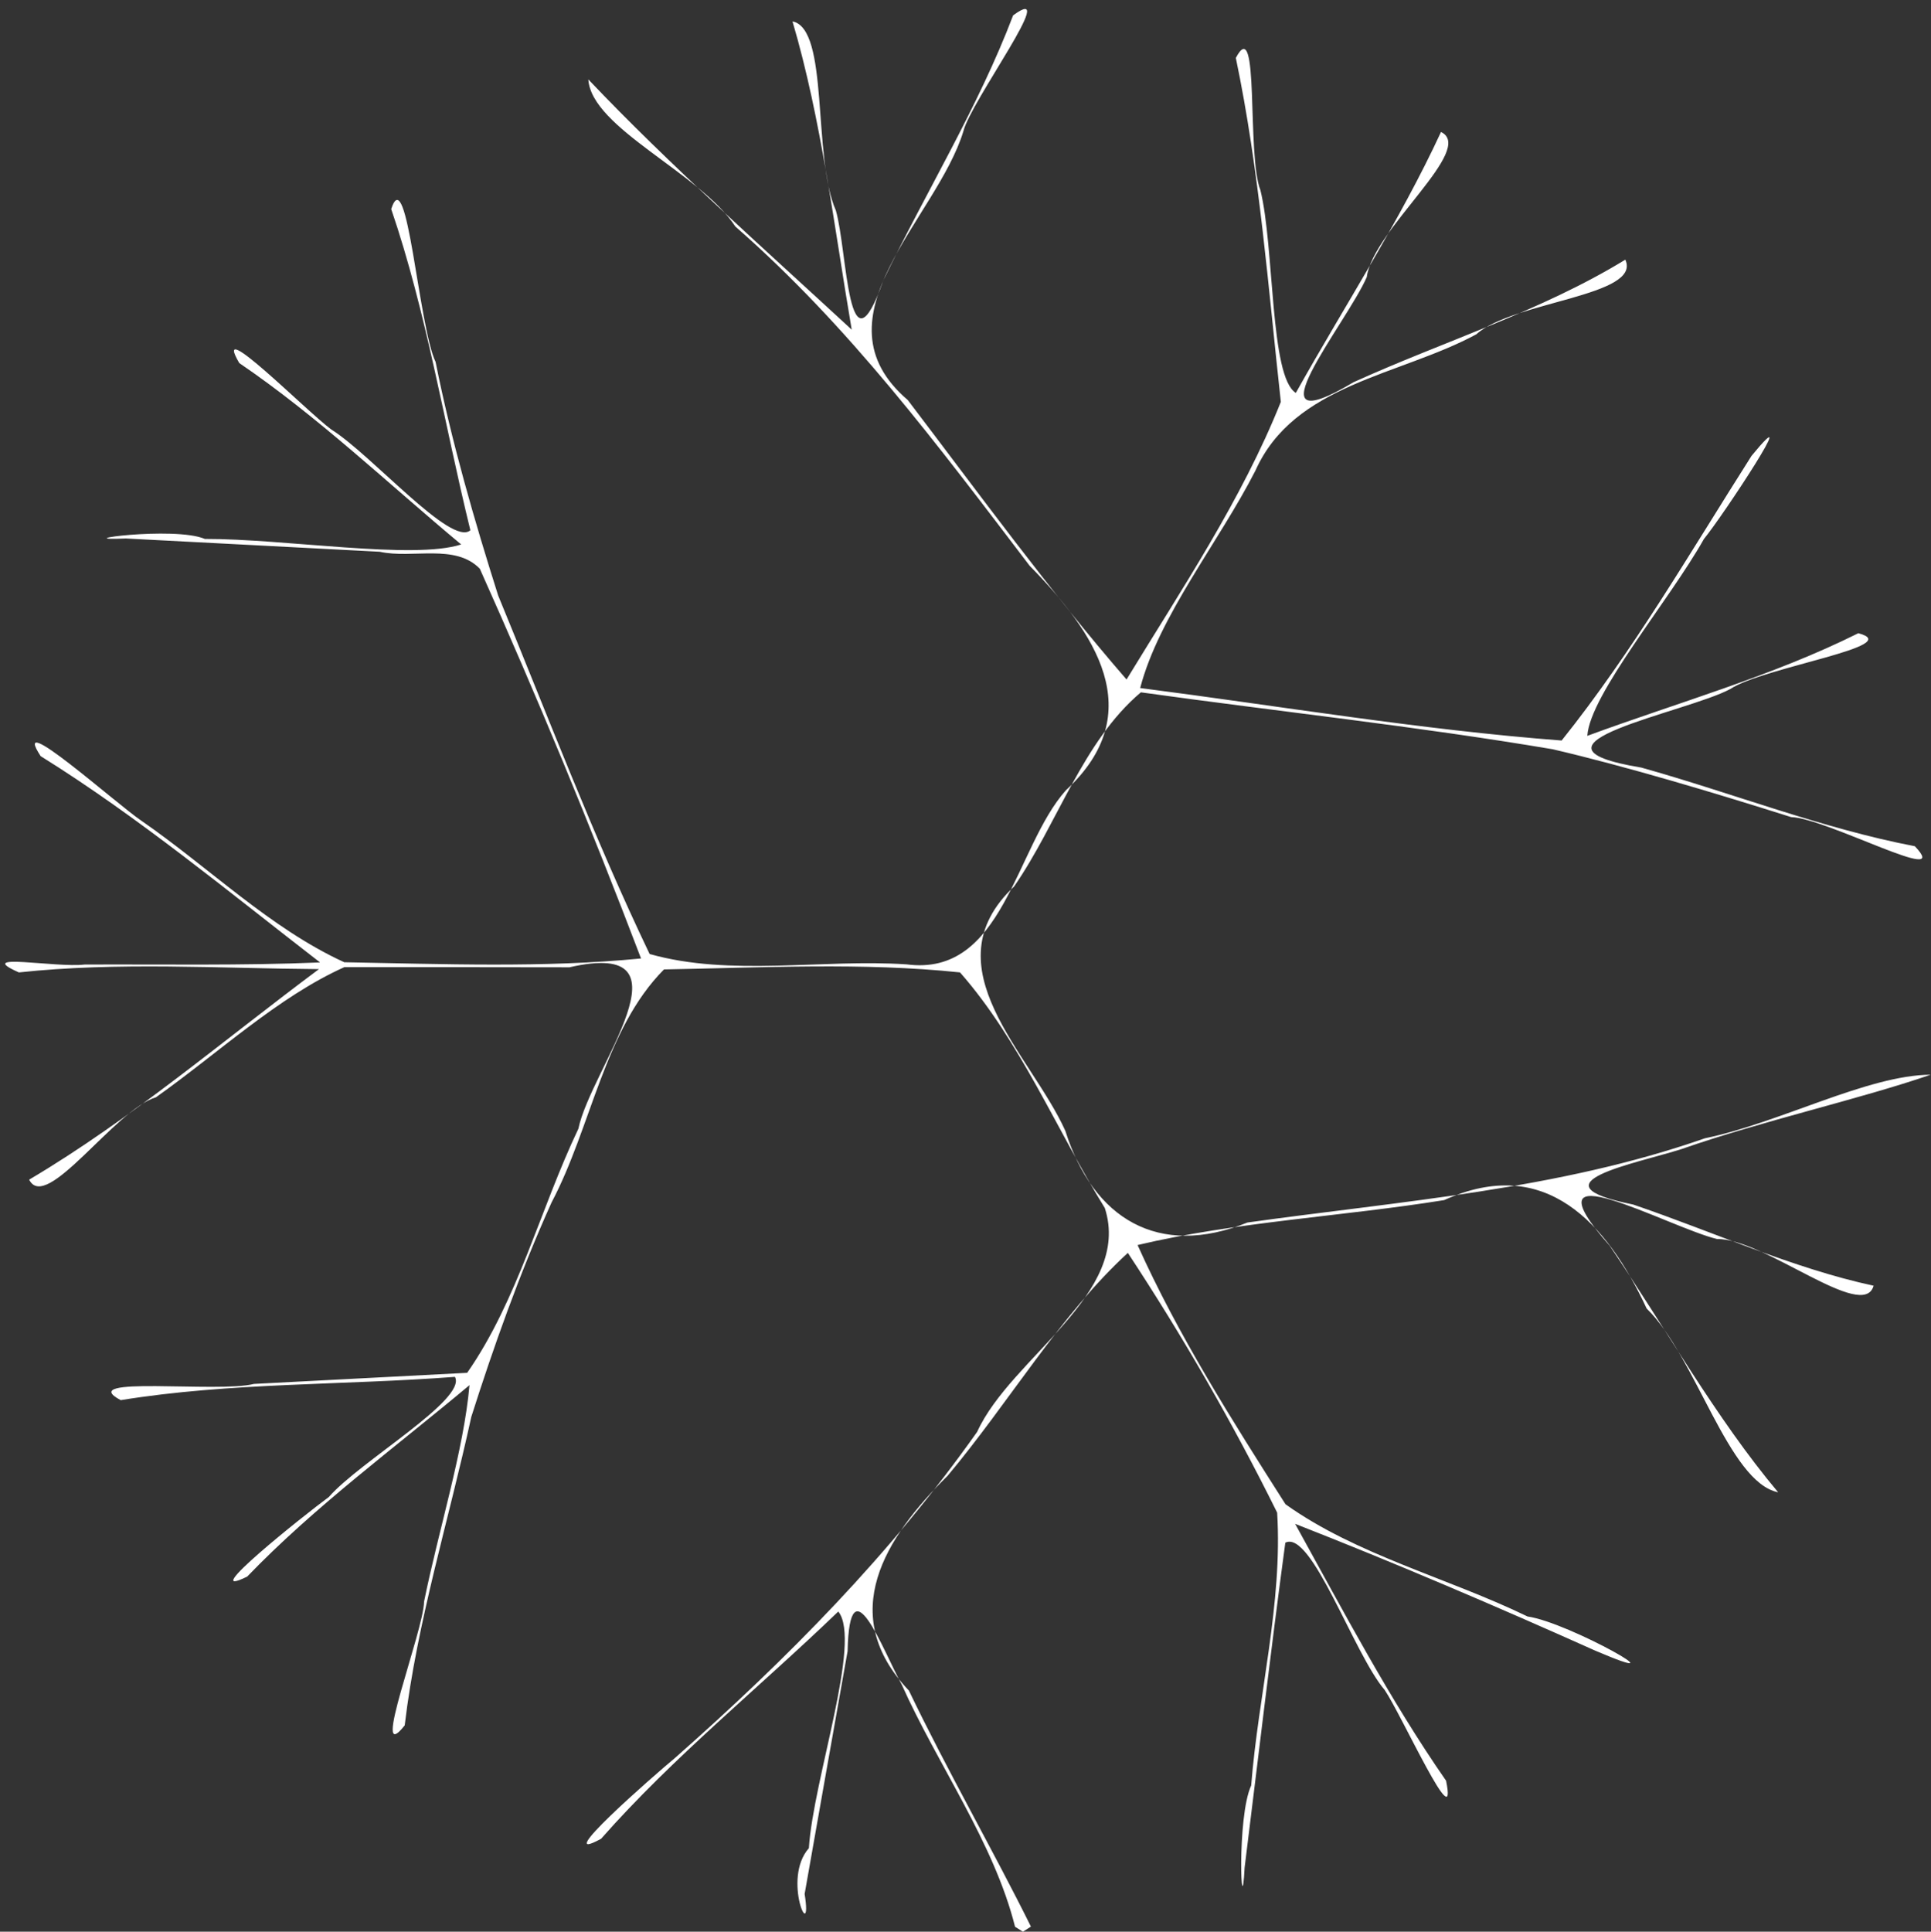 <?xml version="1.0" encoding="UTF-8" standalone="no"?>
<!-- Created with Inkscape (http://www.inkscape.org/) -->

<svg
   version="1.1"
   id="svg2"
   width="707.129"
   height="707.307"
   viewBox="0 0 707.129 707.307"
   sodipodi:docname="scenarios.svg"
   inkscape:version="1.1.2 (0a00cf5339, 2022-02-04)"
   xmlns:inkscape="http://www.inkscape.org/namespaces/inkscape"
   xmlns:sodipodi="http://sodipodi.sourceforge.net/DTD/sodipodi-0.dtd"
   xmlns="http://www.w3.org/2000/svg"
   xmlns:svg="http://www.w3.org/2000/svg"
   xmlns:rdf="http://www.w3.org/1999/02/22-rdf-syntax-ns#"
   xmlns:cc="http://creativecommons.org/ns#"
   xmlns:dc="http://purl.org/dc/elements/1.1/">
  <rect x="0" y="0" width="707.129" height="707.307" fill="#333333" stroke="none"/>
  <defs
     id="defs6" />
  <sodipodi:namedview
     pagecolor="#ffffff"
     bordercolor="#666666"
     borderopacity="1"
     objecttolerance="10"
     gridtolerance="10"
     guidetolerance="10"
     inkscape:pageopacity="0"
     inkscape:pageshadow="2"
     inkscape:window-width="1872"
     inkscape:window-height="1016"
     id="namedview4"
     showgrid="false"
     inkscape:zoom="1.2291667"
     inkscape:cx="351.45762"
     inkscape:cy="379.52541"
     inkscape:window-x="0"
     inkscape:window-y="0"
     inkscape:window-maximized="1"
     inkscape:current-layer="svg2"
     inkscape:pagecheckerboard="0" />
  <path
     style="fill:#ffffff;stroke-width:0.96"
     d="m 371.706,705.483 c -7.705,-30.734 -28.317,-59.223 -41.54,-88.756 -6.822,-12.352 -19.038,-45.782 -19.777,-12.146 -5.285,29.63 -10.489,59.275 -15.734,88.912 3.085,19.348 -8.492,-5.401 1.56,-16.788 1.57,-25.105 19.503,-75.833 10.762,-86.642 -28.829,27.783 -60.464,53.256 -86.868,83.222 -18.942,10.325 18.872,-22.799 27.144,-29.662 41.063,-36.248 78.945,-74.575 110.579,-119.34 12.397,-27.278 56.831,-50.559 46.753,-81.956 -17.634,-28.549 -31.057,-61.263 -53.03,-86.275 -35.532,-3.736 -72.419,-1.721 -108.405,-1.092 -21.848,22.001 -26.553,57.685 -41.165,85.318 -11.811,26.171 -21.394,53.348 -29.402,78.531 -8.169,37.546 -19.897,75.06 -24.382,112.946 -13.006,16.408 6.924,-34.519 7.091,-45.324 5.25,-25.993 14.52,-55.233 16.633,-79.256 -27.382,22.949 -56.735,44.481 -81.415,70.111 -18.985,9.301 20.602,-22.328 29.916,-29.159 11.306,-12.999 50.645,-35.678 46.177,-43.982 -40.703,3.103 -82.349,2.022 -122.394,8.525 -17.23,-9.146 35.607,-2.56 48.792,-5.938 26.025,-1.35 52.05,-2.711 78.075,-4.066 18.544,-26.616 26.704,-59.976 40.728,-89.377 4.512,-22.001 43.905,-69.969 -3.276,-59.109 -27.482,-0.085 -54.965,-0.034 -82.448,-0.048 -24.255,10.884 -46.309,31.592 -68.964,47.639 -14.996,4.515 -40.294,42.504 -46.437,30.163 37.349,-22.104 71.133,-51.033 106.117,-77.082 -36.52,-0.275 -73.841,-2.686 -109.879,1.2 -16.948,-7.499 13.613,-1.62 24.047,-2.88 28.745,-0.136 57.514,0.433 86.237,-0.772 -33.477,-25.868 -66.458,-53.226 -102.31,-75.536 -11.608,-17.744 27.462,17.253 36.818,23.604 24.773,17.095 47.16,39.424 74.362,51.86 36.069,0.644 73.105,2.105 108.676,-1.382 -18.316,-48.095 -37.988,-95.747 -59.04,-142.708 -9.034,-9.318 -24.645,-3.569 -36.644,-6.214 -30.99,-1.62 -61.98,-3.24 -92.97,-4.861 -23.166,1.027 17.735,-4.626 28.92,0.166 29.176,-0.084 76.404,7.703 93.86,2.023 -26.833,-22.366 -52.43,-46.802 -81.263,-66.428 -10.482,-17.93 24.724,17.712 33.701,24.334 14.661,9.139 43.991,43.097 50.934,36.893 -9.623,-39.145 -15.998,-79.59 -28.989,-117.616 5.876,-18.081 9.986,42.811 16.252,55.976 5.879,29.378 14.342,58.487 22.924,85.549 18.1,43.889 34.953,88.455 55.456,131.251 29.706,8.404 62.985,1.729 94.079,3.793 35.57,4.722 39.659,-42.821 58.375,-63.752 30.805,-28.52 10.527,-57.922 -13.289,-82.201 C 343.357,162.925 311.03,119.441 269.281,82.935 256.556,63.424 216.537,46.881 215.446,29.076 245.103,60.327 279.497,90.772 311.897,120.706 305.5,83.323 300.827,43.802 290.211,7.833 c 13.55,2.694 7.214,49.51 15.864,69.193 4.331,14.884 4.253,62.925 17.398,25.677 15.572,-32.411 34.796,-63.537 47.527,-97.068 17.576,-12.956 -15.55,31.567 -18.193,42.368 -9.727,32.114 -55.825,68.177 -20.387,98.468 26.23,34.461 51.738,69.61 80.122,102.332 20.098,-32.987 42.191,-65.816 56.498,-101.655 -4.622,-41.983 -7.835,-84.698 -16.48,-125.939 8.816,-16.732 3.891,35.431 8.996,48.406 5.169,20.787 3.43,68.5 12.984,74.242 17.751,-31.744 37.979,-62.734 53.158,-95.54 12.882,6.249 -24.896,35.756 -27.189,53.131 -7.289,16.863 -44.926,62.338 -4.849,38.505 33.072,-15.029 68.536,-25.894 99.529,-44.88 6.203,13.339 -41.154,15.23 -54.539,27.324 -28.021,15.177 -66.738,18.182 -80.922,49.937 -13.364,26.161 -35.3,53.171 -42.196,79.592 51.393,6.609 102.721,15.302 154.341,19.22 25.853,-32.277 47.19,-69.083 69.535,-104.229 19.553,-23.742 -10.096,21.47 -17.428,30.442 -12.687,22.558 -41.724,56.901 -42.706,72.076 33.125,-12.208 67.698,-21.845 99.246,-37.58 17.778,4.676 -34.696,12.373 -46.865,20.42 -15.901,8.606 -82.539,20.542 -32.636,28.775 33.416,9.334 66.185,22.289 100.194,28.805 14.4,15.076 -32.228,-10.236 -45.284,-10.668 -28.564,-9.029 -60.248,-18.52 -87.32,-24.841 -50.021,-8.458 -100.557,-13.833 -150.816,-20.846 -21.366,18.043 -30.458,48.011 -46.423,71.081 -31.354,29.475 5.971,61.158 18.74,89.435 10.177,32.287 34.163,46.782 66.714,33.615 56.793,-7.936 113.529,-11.963 167.518,-30.839 27.181,-5.561 59.51,-23.148 82.681,-23.279 -26.073,8.992 -61.9,16.955 -91.192,27.213 -16.415,5.269 -56.239,12.568 -17.753,20.329 29.195,9.932 58.326,23.321 88.037,29.718 -3.715,13.434 -40.158,-17.368 -57.304,-17.087 -17.899,-4.316 -72.071,-34.638 -39.352,2.432 20.395,29.995 38.871,63.121 61.707,90.295 -18.179,-3.592 -30.233,-49.889 -48.151,-67.275 -14.562,-31.329 -37.176,-56.493 -74.135,-39.715 -37.198,5.984 -76.302,7.928 -112.297,16.456 14.787,32.915 34.673,64.324 54.169,94.911 26.098,18.638 59.465,26.935 88.631,41.096 15.265,2.158 59.123,27.197 24.838,12.524 -36.303,-16.262 -72.904,-31.943 -109.942,-46.448 17.579,31.773 34.588,64.299 55.279,94.066 4.476,21.937 -16.276,-24.072 -22.491,-33.242 -11.295,-13.16 -26.752,-58.8 -36.381,-53.917 -5.344,39.609 -9.979,79.31 -14.906,118.972 -1.16,22.78 -2.97,-18.464 2.408,-30.083 2.617,-33.244 11.553,-66.673 9.508,-99.902 -16.205,-32.731 -34.574,-64.604 -54.674,-95.1 -24.649,22.563 -43.723,55.059 -66.008,81.62 -22.992,22.722 -40.741,50.719 -14.166,78.647 13.809,28.819 31.587,59.901 44.673,86.413 l -2.922,1.87 -2.897,-1.823 z"
     id="path12"
     inkscape:connector-curvature="0" />
</svg>
